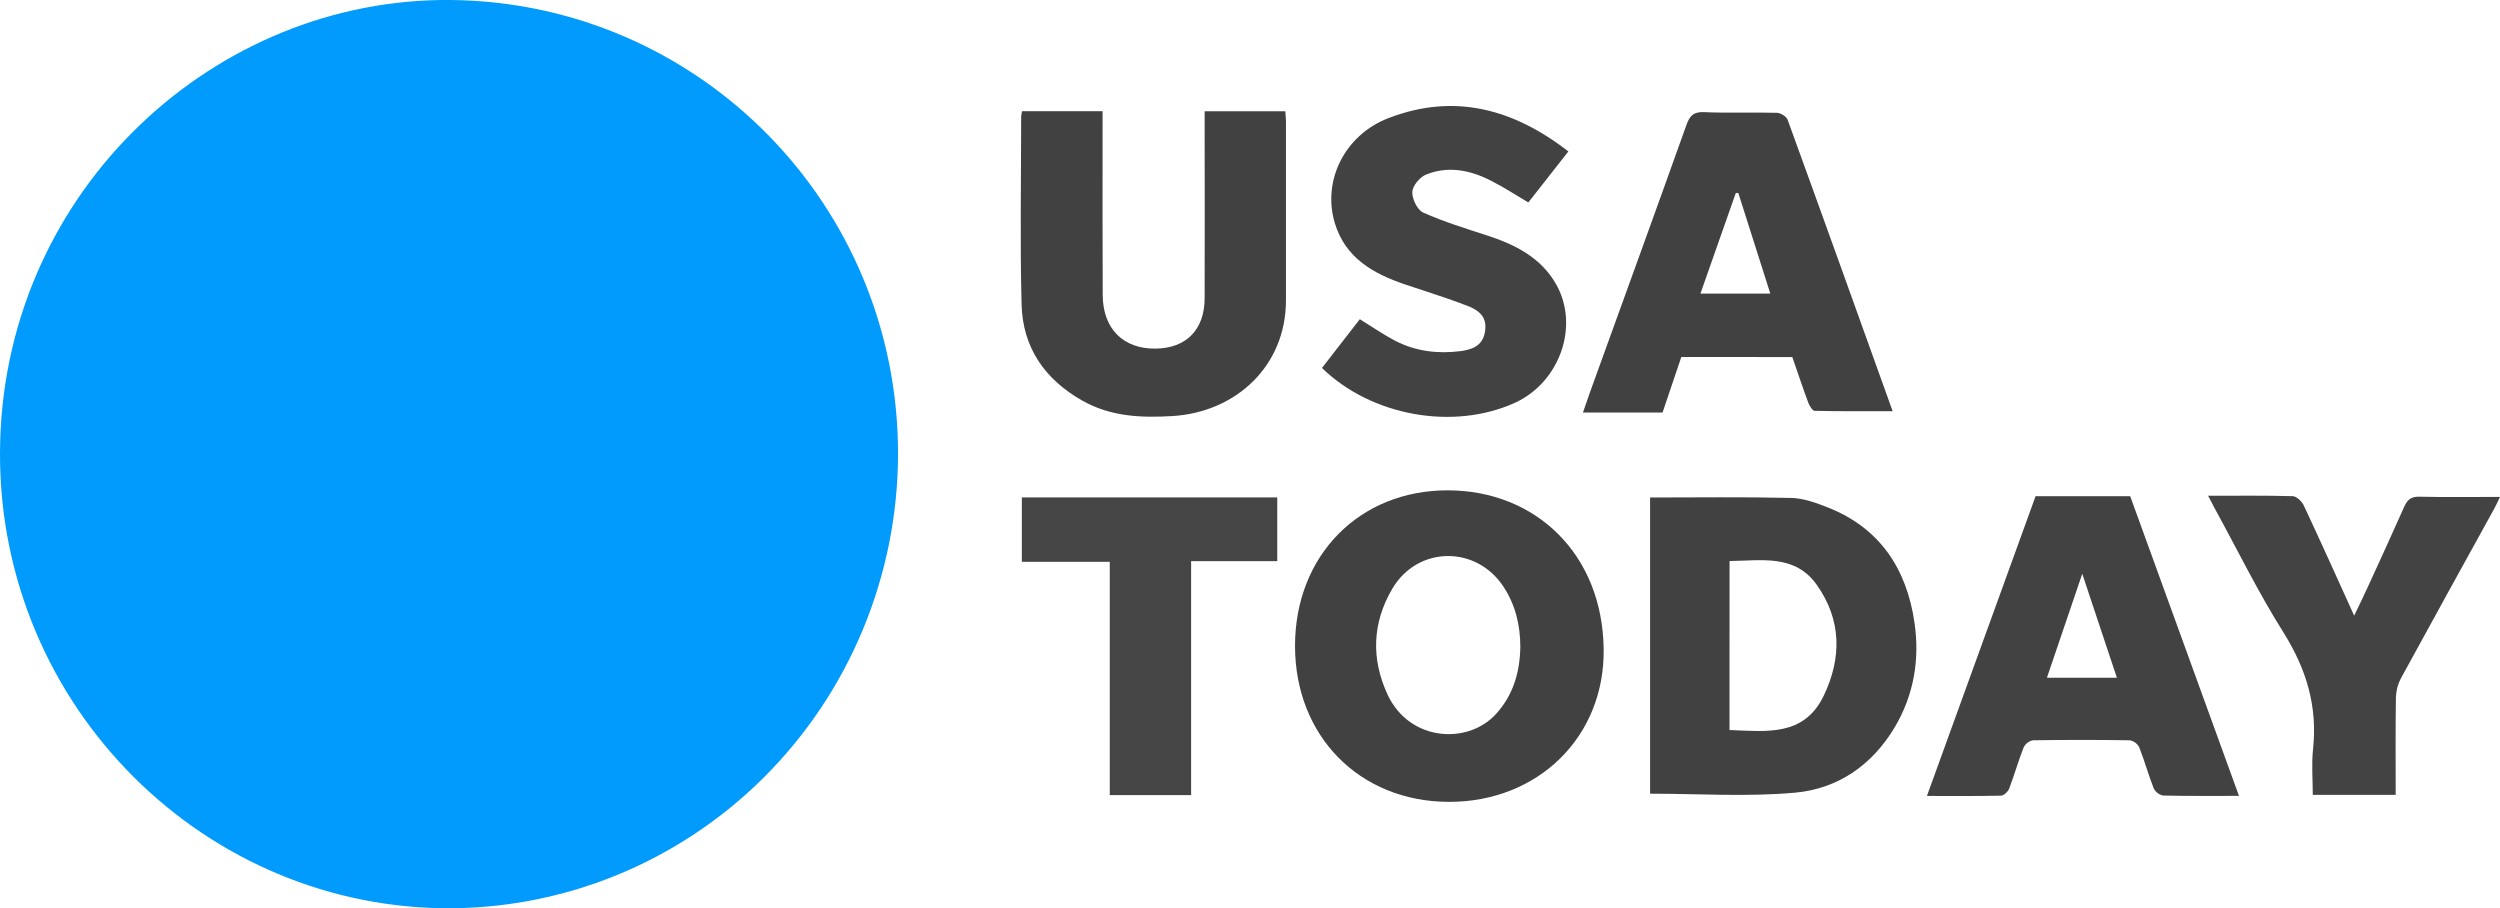 <svg width="278" height="101" viewBox="0 0 278 101" fill="none" xmlns="http://www.w3.org/2000/svg">
<g clip-path="url(#clip0_200_609)">
<path d="M99.862 50.535C99.844 57.224 98.514 63.844 95.951 70.01C93.388 76.177 89.642 81.768 84.929 86.461C80.216 91.153 74.63 94.854 68.494 97.349C62.358 99.843 55.794 101.083 49.182 100.995C21.733 100.577 -0.762 77.483 0.02 49.074C0.796 20.928 24.009 -0.26 50.145 0C77.665 0.287 99.899 22.696 99.862 50.535Z" fill="#019BFE"/>
<path d="M144.007 71.796C144.021 61.772 151.159 54.502 161.017 54.525C170.723 54.545 178.169 61.56 178.328 72.128C178.475 81.969 170.992 89.201 161.085 89.167C151.179 89.132 143.993 81.849 144.007 71.796ZM169.061 71.954C169.061 69.522 168.515 67.276 167.207 65.269C164.174 60.62 157.637 60.686 154.823 65.469C152.597 69.253 152.45 73.268 154.302 77.244C156.722 82.451 163.223 82.852 166.368 79.383C168.291 77.261 169.01 74.715 169.061 71.954Z" fill="#414141"/>
<path d="M183.489 88.258V55.321C188.75 55.321 193.965 55.247 199.18 55.37C200.548 55.401 201.952 55.917 203.254 56.427C209.044 58.718 212.031 63.249 212.898 69.278C213.481 73.336 212.824 77.269 210.712 80.838C208.201 85.076 204.367 87.711 199.639 88.141C194.319 88.628 188.928 88.258 183.489 88.258ZM192.32 81.178C196.417 81.324 200.59 81.94 202.796 77.369C204.82 73.159 204.778 68.928 202.037 65.053C199.585 61.576 195.848 62.358 192.326 62.384L192.32 81.178Z" fill="#414141"/>
<path d="M113.65 12.367H122.608V13.902C122.608 20.203 122.588 26.504 122.622 32.806C122.639 36.566 124.913 38.82 128.523 38.766C131.92 38.714 133.942 36.666 133.956 33.166C133.981 26.774 133.956 20.381 133.956 13.977V12.37H142.923C142.951 12.745 142.999 13.106 142.999 13.464C142.999 20.097 142.999 26.728 142.999 33.358C143.019 40.733 137.385 45.852 130.36 46.267C126.903 46.473 123.503 46.333 120.349 44.548C116.195 42.194 113.729 38.671 113.602 33.874C113.418 26.914 113.551 19.943 113.554 12.966C113.573 12.764 113.606 12.565 113.65 12.367Z" fill="#414141"/>
<path d="M248.974 88.502C246.009 88.502 243.28 88.53 240.551 88.464C240.326 88.424 240.114 88.331 239.93 88.193C239.747 88.056 239.598 87.877 239.495 87.671C238.903 86.173 238.478 84.606 237.884 83.106C237.782 82.901 237.634 82.724 237.452 82.588C237.27 82.451 237.059 82.36 236.836 82.321C233.25 82.264 229.664 82.264 226.077 82.321C225.855 82.359 225.644 82.45 225.463 82.586C225.281 82.722 225.134 82.899 225.033 83.103C224.438 84.604 224.002 86.167 223.424 87.685C223.294 88.029 222.83 88.467 222.51 88.476C219.834 88.539 217.156 88.51 214.274 88.51L226.355 55.178H236.879C240.879 66.182 244.885 77.228 248.974 88.502ZM227.617 75.364H235.398L231.547 63.804L227.617 75.364Z" fill="#424242"/>
<path d="M186.963 39.696C186.25 41.813 185.564 43.838 184.876 45.874H176.026C176.349 44.943 176.629 44.104 176.932 43.271C180.468 33.484 184.033 23.7 187.529 13.902C187.897 12.874 188.319 12.41 189.511 12.47C192.192 12.59 194.891 12.47 197.575 12.544C197.997 12.544 198.651 12.948 198.784 13.318C202.682 24.032 206.527 34.764 210.463 45.725C207.479 45.725 204.636 45.748 201.796 45.685C201.55 45.685 201.23 45.152 201.091 44.806C200.465 43.119 199.896 41.412 199.305 39.705L186.963 39.696ZM193.299 21.455L193.016 21.475C191.72 25.169 190.42 28.864 189.089 32.645H196.858L193.299 21.455Z" fill="#414141"/>
<path d="M174.406 16.837L169.95 22.513C168.534 21.674 167.184 20.795 165.777 20.085C163.472 18.905 161.017 18.418 158.551 19.423C157.869 19.709 157.07 20.675 157.048 21.354C157.022 22.127 157.614 23.358 158.271 23.645C160.581 24.673 163.019 25.421 165.428 26.205C168.506 27.211 171.332 28.64 173.011 31.558C175.689 36.21 173.452 42.519 168.452 44.793C161.637 47.889 152.518 46.283 147.002 40.918C148.398 39.12 149.805 37.304 151.213 35.494C152.54 36.313 153.761 37.163 155.077 37.856C157.359 39.065 159.842 39.363 162.365 39.051C163.58 38.899 164.825 38.518 165.106 37.006C165.389 35.559 164.856 34.649 163.141 33.993C160.859 33.116 158.52 32.4 156.204 31.616C152.688 30.421 149.593 28.677 148.429 24.799C147.014 20.082 149.536 14.998 154.409 13.128C161.694 10.327 168.254 12.082 174.406 16.837Z" fill="#424242"/>
<path d="M245.542 55.129C248.824 55.129 251.887 55.088 254.948 55.174C255.375 55.189 255.964 55.747 256.177 56.2C258.051 60.192 259.857 64.219 261.782 68.458C262.349 67.292 262.827 66.307 263.283 65.308C264.648 62.329 266.018 59.356 267.343 56.36C267.688 55.578 268.099 55.214 269.019 55.232C271.938 55.3 274.86 55.257 278 55.257C277.745 55.779 277.57 56.188 277.354 56.575C273.897 62.853 270.421 69.117 266.992 75.412C266.64 76.07 266.446 76.803 266.426 77.552C266.369 81.126 266.4 84.712 266.4 88.389H257.182C257.182 86.697 257.029 84.987 257.21 83.311C257.722 78.571 256.482 74.433 253.96 70.394C251.128 65.9 248.787 61.112 246.233 56.452C246.038 56.085 245.845 55.713 245.542 55.129Z" fill="#434343"/>
<path d="M123.407 62.473H113.63V55.312H142.031V62.401H132.453V88.416H123.407V62.473Z" fill="#454545"/>
</g>
<defs>
<clipPath id="clip0_200_609">
<rect width="278" height="101" fill="white"/>
</clipPath>
</defs>
</svg>
